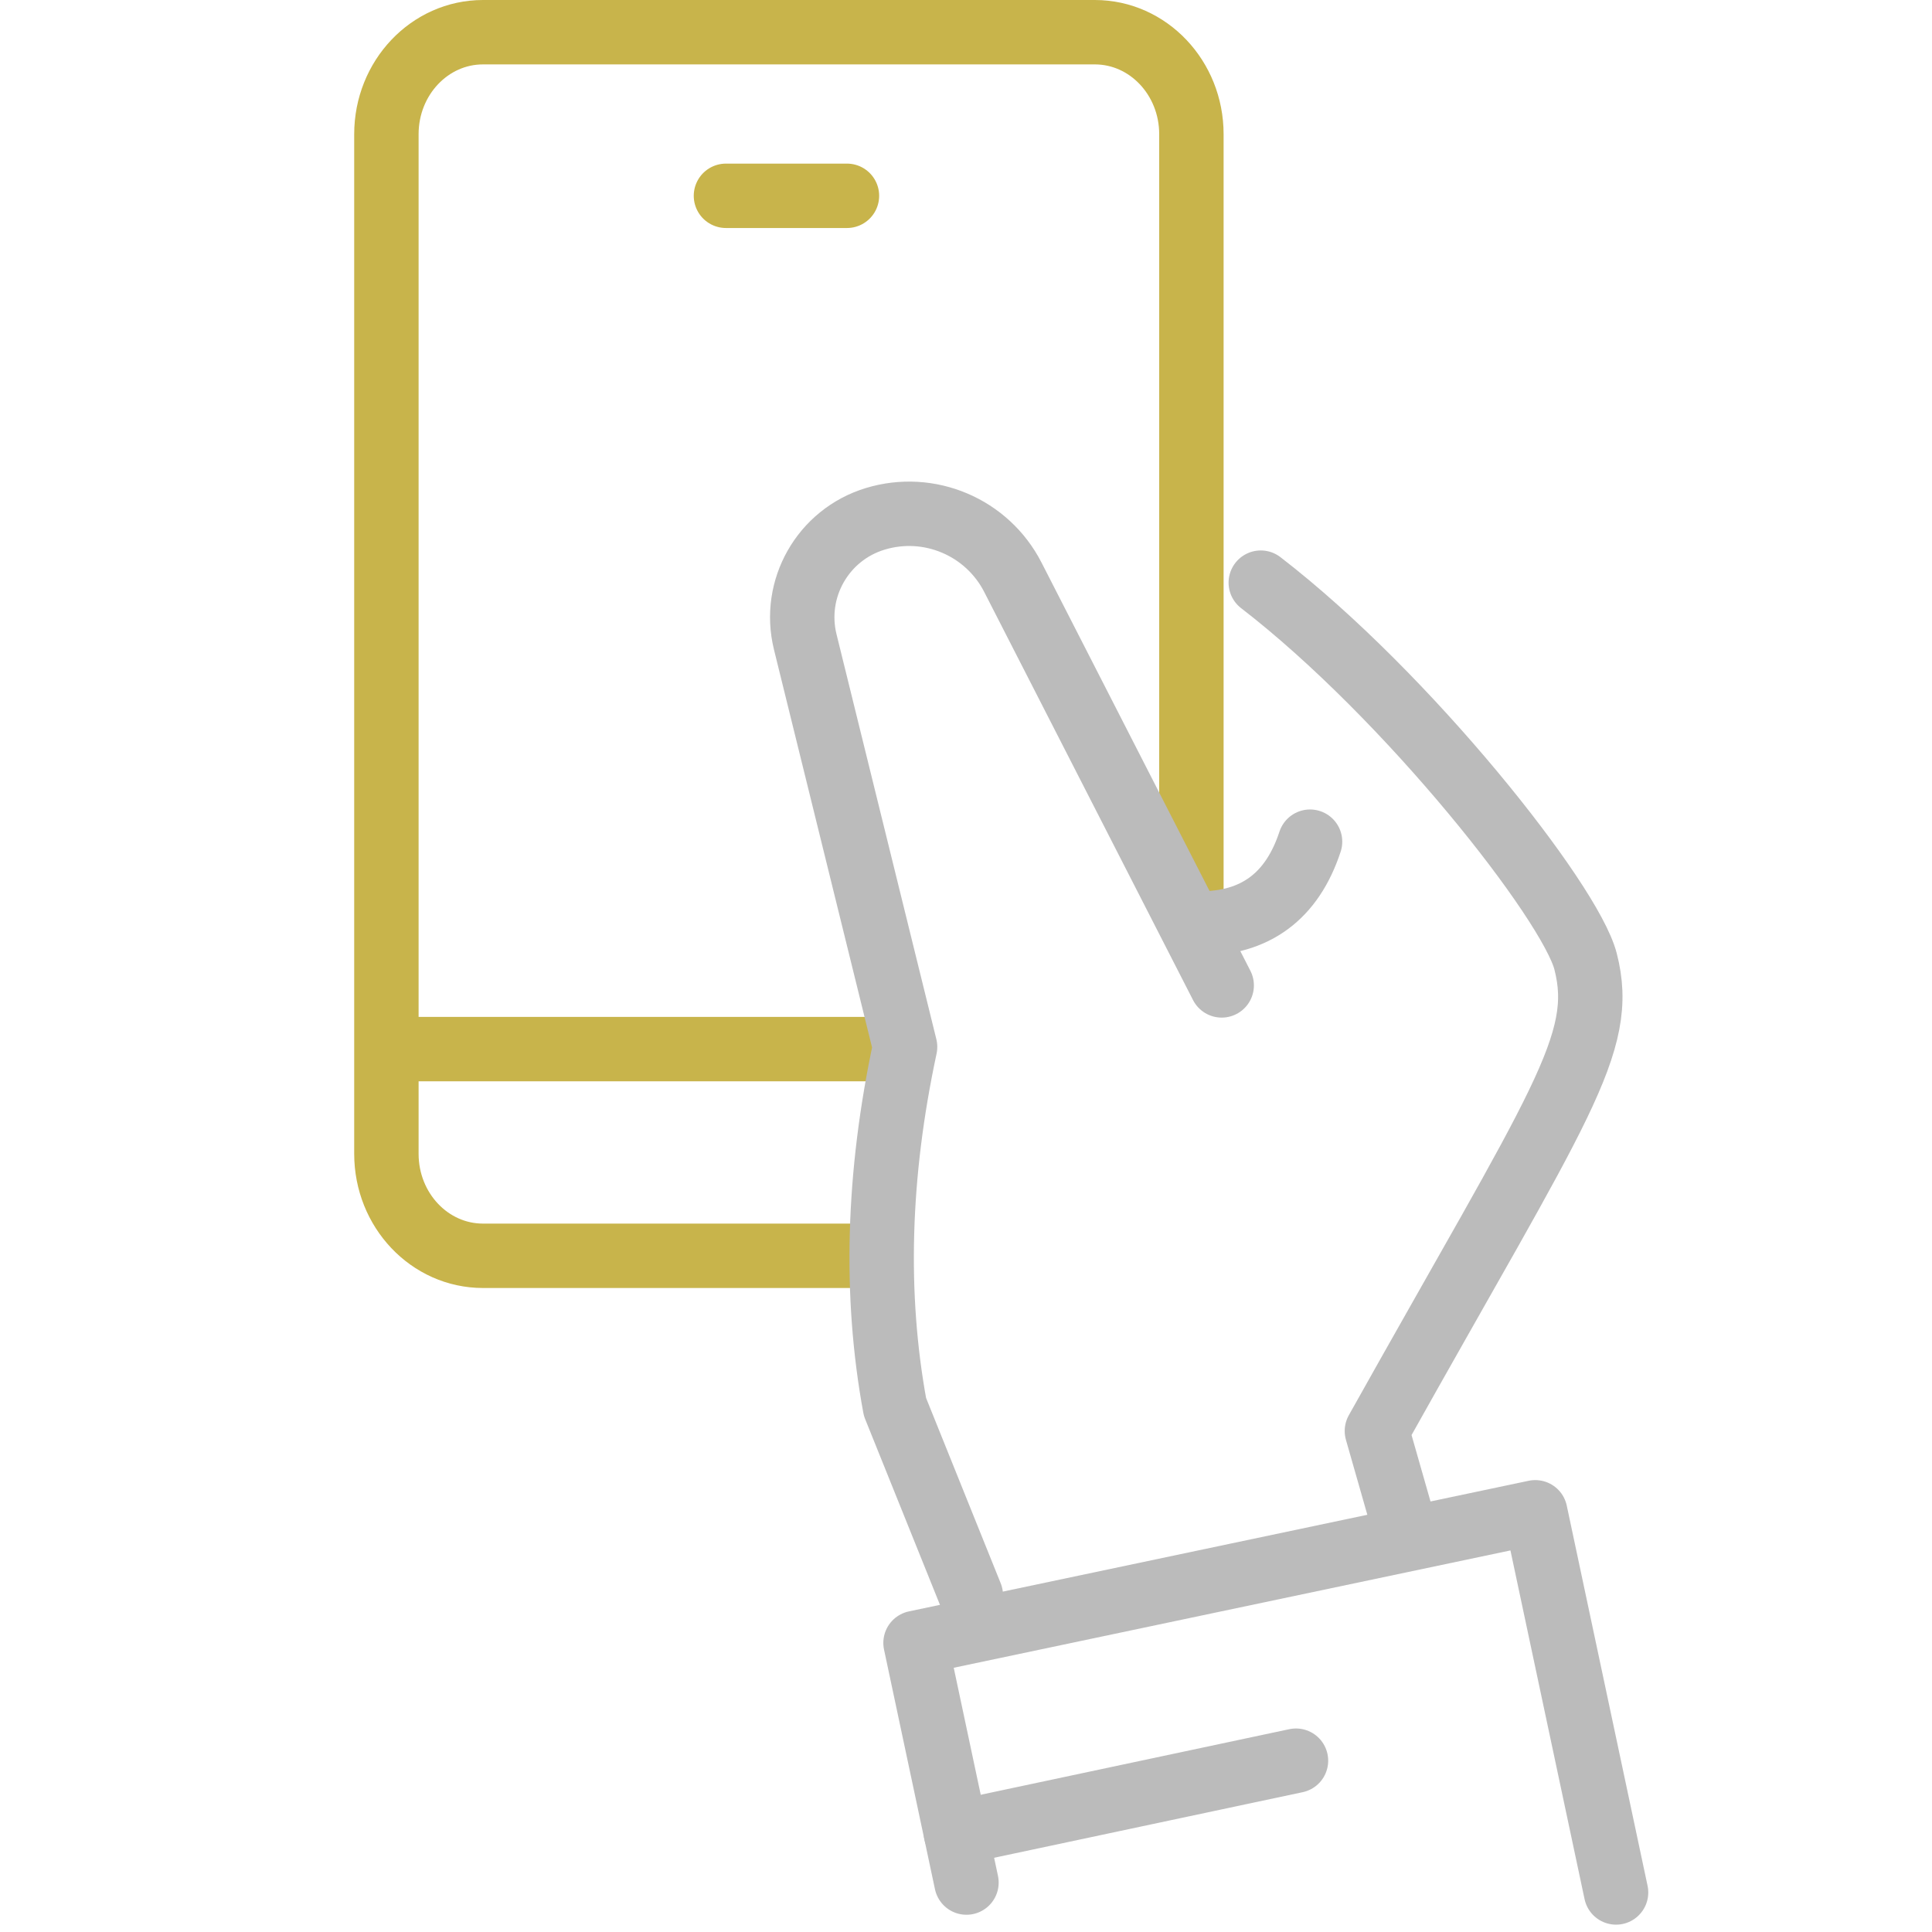 <?xml version="1.0" encoding="UTF-8"?>
<svg width="60px" height="60px" viewBox="0 0 60 60" version="1.1" xmlns="http://www.w3.org/2000/svg" xmlns:xlink="http://www.w3.org/1999/xlink">
    <title>icons/self-checkin-binario-2</title>
    <g id="icons/self-checkin-binario-2" stroke="none" stroke-width="1" fill="none" fill-rule="evenodd">
        <path d="M27.367,39 L27.367,39 L15,39 C13.343,39 12,37.582 12,35.833 L12,4.167 C12,2.418 13.343,1 15,1 L34,1 C35.657,1 37,2.418 37,4.167 L37,27.879 L37,27.879" id="Path" stroke="#C8B44B" stroke-width="2"></path>
        <line x1="12.545" y1="32.581" x2="27.303" y2="32.581" id="Path-53" stroke="#C8B44B" stroke-width="2" stroke-linecap="round" stroke-linejoin="round"></line>
        <line x1="22.545" y1="6.081" x2="26.303" y2="6.081" id="Path-53-Copy" stroke="#C8B44B" stroke-width="2" stroke-linecap="round" stroke-linejoin="round"></line>
        <polyline id="Path-49" stroke="#BBBBBB" stroke-width="2" stroke-linecap="round" stroke-linejoin="round" transform="translate(39.31, 54.897) rotate(-12) translate(-39.31, -54.897)" points="29.476 56.454 29.476 48.845 49.145 48.879 49.145 60.949"></polyline>
        <path d="M40.499,47.176 L40.261,43.718 C47.924,34.975 49.746,33.44 49.632,30.8 C49.55,28.892 45.945,21.587 42.211,17.198" id="Path" stroke="#BBBBBB" stroke-width="2" stroke-linecap="round" stroke-linejoin="round" transform="translate(44.949, 32.187) rotate(-12) translate(-44.949, -32.187)"></path>
        <path d="M26.545,48.821 L25.457,42.609 C25.555,39.067 26.432,35.444 28.089,31.739 L27.671,18.79 C27.617,17.093 28.899,15.65 30.591,15.505 C32.337,15.355 33.94,16.478 34.396,18.17 L38.104,31.915 L38.104,31.915" id="Path-51" stroke="#BBBBBB" stroke-width="2" stroke-linecap="round" stroke-linejoin="round" transform="translate(31.78, 32.034) rotate(-12) translate(-31.78, -32.034)"></path>
        <line x1="29.569" y1="55.802" x2="40.366" y2="55.802" id="Path-50" stroke="#BBBBBB" stroke-width="2" stroke-linecap="round" stroke-linejoin="round" transform="translate(34.967, 55.802) rotate(-12) translate(-34.967, -55.802)"></line>
        <path d="M37.244,28.68 C38.978,28.687 40.125,27.84 40.685,26.139" id="Path-55" stroke="#BBBBBB" stroke-width="2" stroke-linecap="round"></path>
    </g>
</svg>